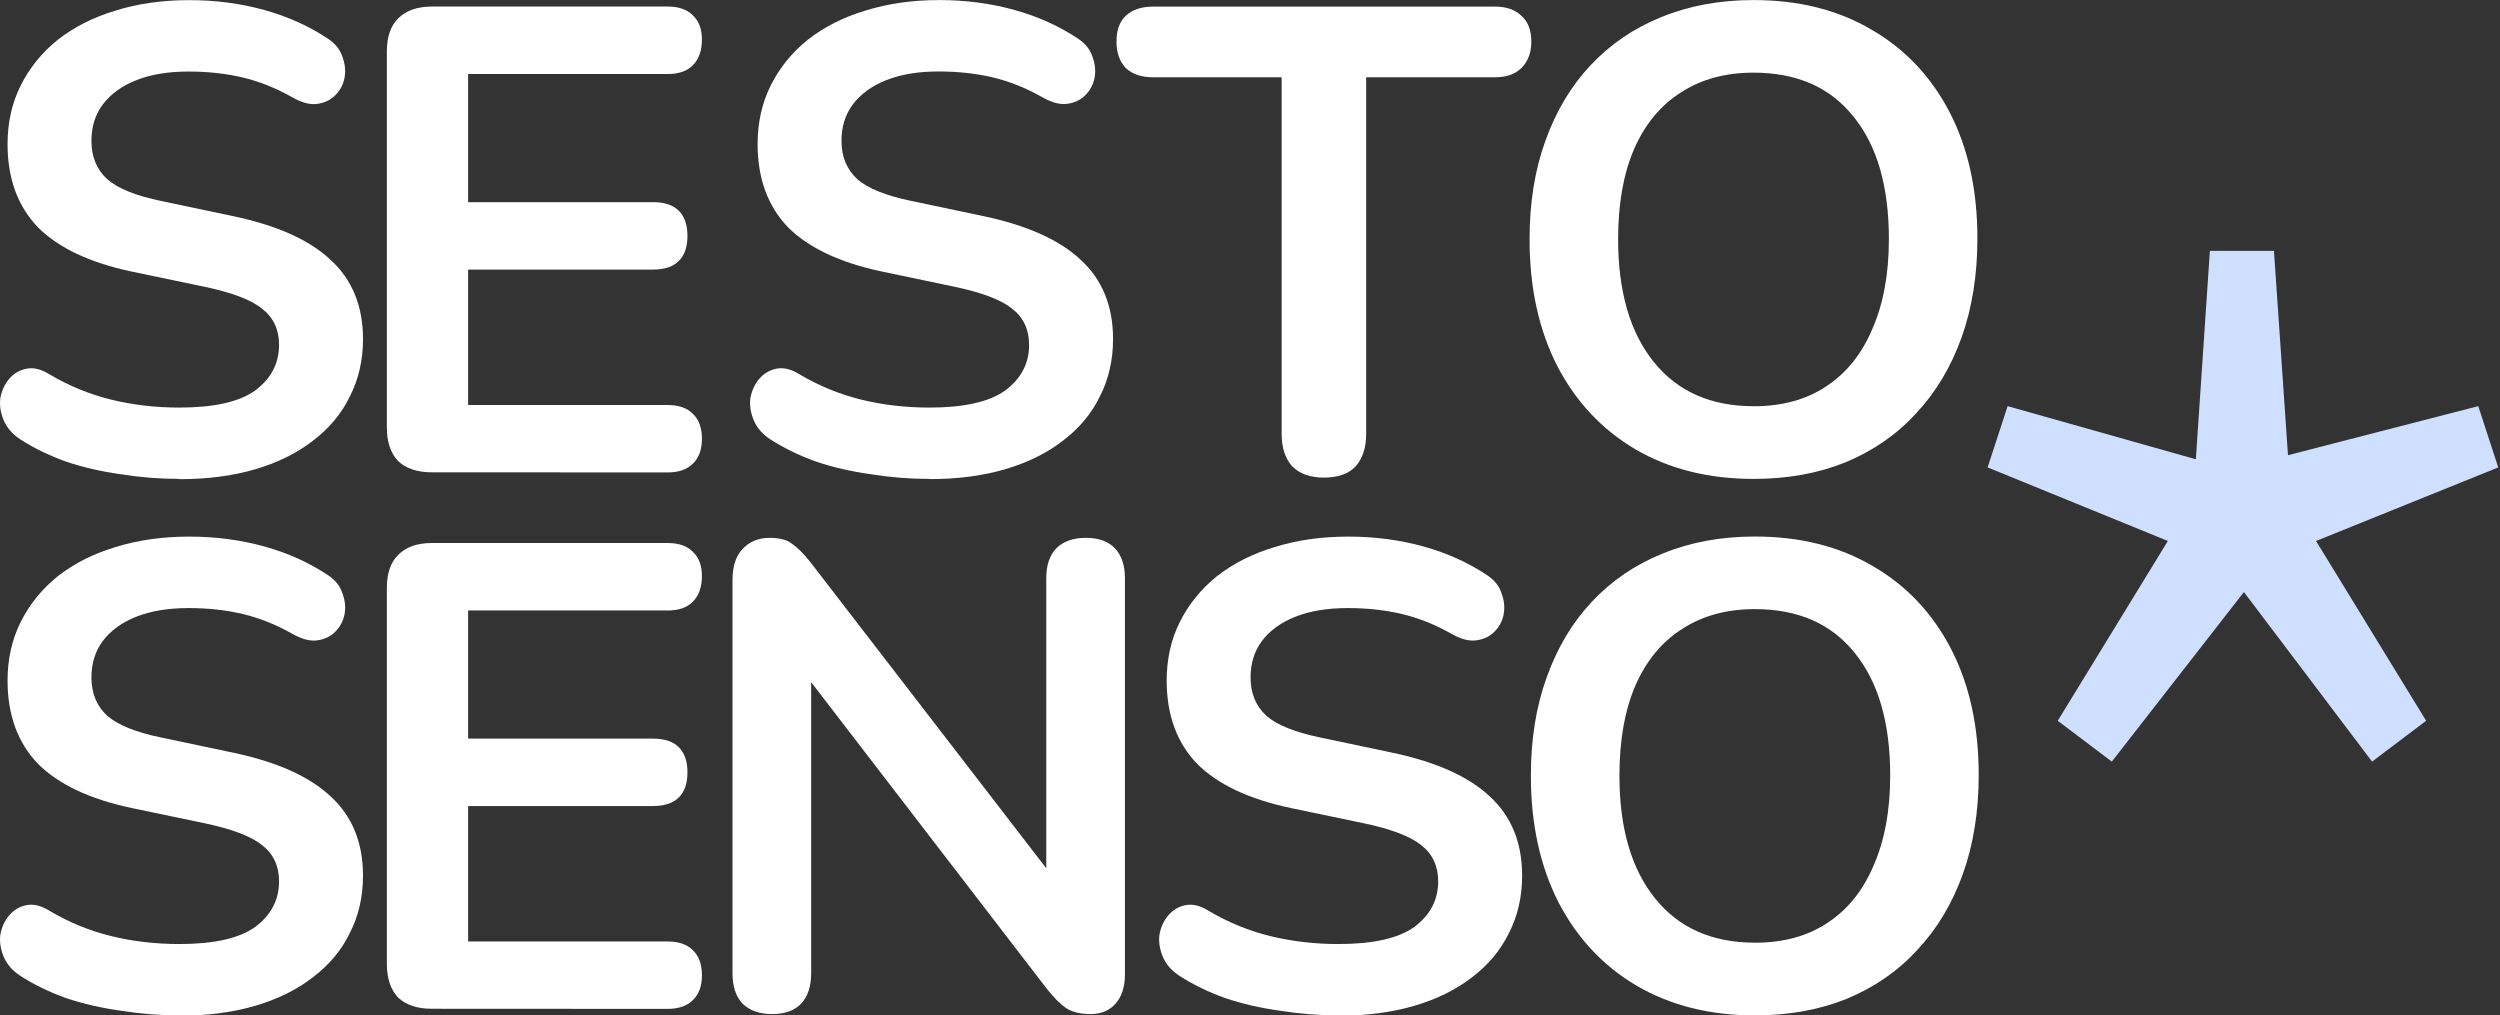 <?xml version="1.0" encoding="UTF-8" standalone="no"?>
<!-- Created with Inkscape (http://www.inkscape.org/) -->

<svg
   width="40.054mm"
   height="16.268mm"
   viewBox="0 0 40.054 16.268"
   version="1.1"
   id="svg5"
   inkscape:version="1.1.2 (b8e25be833, 2022-02-05)"
   sodipodi:docname="sestosensonunito.svg"
   xmlns:inkscape="http://www.inkscape.org/namespaces/inkscape"
   xmlns:sodipodi="http://sodipodi.sourceforge.net/DTD/sodipodi-0.dtd"
   xmlns="http://www.w3.org/2000/svg"
   xmlns:svg="http://www.w3.org/2000/svg">
  <rect x="0" y="0" width="40.054" height="16.268" fill="#333333" stroke="none"/>
  <sodipodi:namedview
     id="namedview7"
     pagecolor="#ffffff"
     bordercolor="#666666"
     borderopacity="1.0"
     inkscape:pageshadow="2"
     inkscape:pageopacity="0.0"
     inkscape:pagecheckerboard="0"
     inkscape:document-units="mm"
     showgrid="false"
     fit-margin-top="0"
     fit-margin-left="0"
     fit-margin-right="0"
     fit-margin-bottom="0"
     inkscape:zoom="4.0718557"
     inkscape:cx="57.958832"
     inkscape:cy="14.612502"
     inkscape:window-width="1920"
     inkscape:window-height="1001"
     inkscape:window-x="-9"
     inkscape:window-y="-9"
     inkscape:window-maximized="1"
     inkscape:current-layer="text11438" />
  <defs
     id="defs2" />
  <g
     inkscape:label="Livello 1"
     inkscape:groupmode="layer"
     id="layer1"
     transform="translate(-22.936,-108.532)">
    <g
       id="g28831">
      <g
         id="g29974">
        <g
           aria-label="SESTO SENSO"
           id="text1244"
           style="font-size:10.583px;line-height:1.25;font-family:'Segoe UI';-inkscape-font-specification:'Segoe UI, Normal';letter-spacing:-0.661px;fill:#ffffff;stroke-width:0.265">
          <path
             d="m 25.809,116.205 q -0.466,0 -0.931,-0.074 -0.466,-0.064 -0.878,-0.201 -0.413,-0.148 -0.741,-0.36 -0.19,-0.127 -0.265,-0.307 -0.074,-0.18 -0.053,-0.349 0.032,-0.18 0.138,-0.307 0.116,-0.138 0.286,-0.169 0.169,-0.032 0.37,0.095 0.466,0.275 0.984,0.402 0.519,0.127 1.09,0.127 0.836,0 1.217,-0.275 0.381,-0.286 0.381,-0.73 0,-0.37 -0.275,-0.582 -0.265,-0.212 -0.921,-0.349 l -1.164,-0.243 q -1.005,-0.212 -1.503,-0.709 -0.487,-0.508 -0.487,-1.333 0,-0.519 0.212,-0.942 0.212,-0.423 0.593,-0.73 0.392,-0.307 0.921,-0.466 0.54,-0.169 1.185,-0.169 0.635,0 1.206,0.159 0.571,0.159 1.027,0.466 0.169,0.116 0.222,0.286 0.064,0.169 0.032,0.339 -0.032,0.159 -0.148,0.275 -0.116,0.116 -0.296,0.138 -0.169,0.021 -0.392,-0.106 -0.392,-0.222 -0.794,-0.318 -0.402,-0.095 -0.868,-0.095 -0.487,0 -0.836,0.138 -0.349,0.138 -0.54,0.392 -0.18,0.243 -0.18,0.582 0,0.381 0.254,0.614 0.254,0.222 0.868,0.349 l 1.154,0.243 q 1.048,0.222 1.556,0.699 0.519,0.476 0.519,1.27 0,0.508 -0.212,0.921 -0.201,0.413 -0.593,0.709 -0.381,0.296 -0.921,0.455 -0.54,0.159 -1.217,0.159 z"
             style="font-family:Nunito;-inkscape-font-specification:Nunito;letter-spacing:-0.781px;fill:#ffffff"
             id="path24024" />
          <path
             d="m 29.854,116.099 q -0.349,0 -0.54,-0.18 -0.18,-0.191 -0.18,-0.54 v -6.022 q 0,-0.349 0.18,-0.529 0.191,-0.191 0.54,-0.191 h 3.778 q 0.265,0 0.402,0.138 0.148,0.138 0.148,0.392 0,0.265 -0.148,0.413 -0.138,0.138 -0.402,0.138 h -3.196 v 2.053 h 2.963 q 0.275,0 0.413,0.138 0.138,0.138 0.138,0.402 0,0.265 -0.138,0.402 -0.138,0.138 -0.413,0.138 h -2.963 v 2.17 h 3.196 q 0.265,0 0.402,0.138 0.148,0.138 0.148,0.402 0,0.265 -0.148,0.402 -0.138,0.138 -0.402,0.138 z"
             style="letter-spacing:-0.198px;fill:#ffffff"
             id="path24026" />
          <path
             d="m 37.826,116.205 q -0.466,0 -0.931,-0.074 -0.466,-0.064 -0.878,-0.201 -0.413,-0.148 -0.741,-0.36 -0.191,-0.127 -0.265,-0.307 -0.074,-0.18 -0.053,-0.349 0.032,-0.18 0.138,-0.307 0.116,-0.138 0.286,-0.169 0.169,-0.032 0.37,0.095 0.466,0.275 0.984,0.402 0.519,0.127 1.09,0.127 0.836,0 1.217,-0.275 0.381,-0.286 0.381,-0.73 0,-0.37 -0.275,-0.582 -0.265,-0.212 -0.921,-0.349 L 37.064,112.882 q -1.005,-0.212 -1.503,-0.709 -0.487,-0.508 -0.487,-1.333 0,-0.519 0.212,-0.942 0.212,-0.423 0.593,-0.73 0.392,-0.307 0.921,-0.466 0.54,-0.169 1.185,-0.169 0.635,0 1.206,0.159 0.571,0.159 1.027,0.466 0.169,0.116 0.222,0.286 0.064,0.169 0.032,0.339 -0.032,0.159 -0.148,0.275 -0.116,0.116 -0.296,0.138 -0.169,0.021 -0.392,-0.106 -0.392,-0.222 -0.794,-0.318 -0.402,-0.095 -0.868,-0.095 -0.487,0 -0.836,0.138 -0.349,0.138 -0.54,0.392 -0.18,0.243 -0.18,0.582 0,0.381 0.254,0.614 0.254,0.222 0.868,0.349 l 1.154,0.243 q 1.048,0.222 1.556,0.699 0.519,0.476 0.519,1.27 0,0.508 -0.212,0.921 -0.201,0.413 -0.593,0.709 -0.381,0.296 -0.921,0.455 -0.54,0.159 -1.217,0.159 z"
             style="letter-spacing:-0.331px;fill:#ffffff"
             id="path24028" />
          <path
             d="m 44.147,116.184 q -0.328,0 -0.508,-0.18 -0.169,-0.191 -0.169,-0.519 v -5.715 h -2.064 q -0.275,0 -0.434,-0.148 -0.148,-0.159 -0.148,-0.423 0,-0.275 0.148,-0.413 0.159,-0.148 0.434,-0.148 h 5.482 q 0.275,0 0.423,0.148 0.159,0.138 0.159,0.413 0,0.265 -0.159,0.423 -0.148,0.148 -0.423,0.148 h -2.064 v 5.715 q 0,0.328 -0.169,0.519 -0.169,0.18 -0.508,0.18 z"
             style="letter-spacing:-0.331px;fill:#ffffff"
             id="path24030" />
          <path
             d="m 51.029,116.205 q -1.079,0 -1.894,-0.476 -0.804,-0.476 -1.249,-1.333 -0.444,-0.868 -0.444,-2.032 0,-0.878 0.254,-1.577 0.254,-0.709 0.72,-1.206 0.476,-0.508 1.132,-0.773 0.667,-0.275 1.482,-0.275 1.09,0 1.894,0.476 0.804,0.466 1.249,1.323 0.444,0.857 0.444,2.021 0,0.878 -0.254,1.587 -0.254,0.709 -0.73,1.217 -0.466,0.508 -1.132,0.783 -0.656,0.265 -1.471,0.265 z m 0,-1.164 q 0.688,0 1.164,-0.318 0.487,-0.318 0.741,-0.921 0.265,-0.603 0.265,-1.439 0,-1.27 -0.571,-1.968 -0.561,-0.699 -1.598,-0.699 -0.677,0 -1.164,0.318 -0.487,0.307 -0.751,0.91 -0.254,0.593 -0.254,1.439 0,1.259 0.571,1.968 0.571,0.709 1.598,0.709 z"
             style="font-family:Nunito;-inkscape-font-specification:Nunito;letter-spacing:-0.781px;fill:#ffffff"
             id="path24032" />
          <path
             d="m 25.809,124.8 q -0.466,0 -0.931,-0.074 -0.466,-0.064 -0.878,-0.201 -0.413,-0.148 -0.741,-0.36 -0.19,-0.127 -0.265,-0.307 -0.074,-0.18 -0.053,-0.349 0.032,-0.18 0.138,-0.307 0.116,-0.138 0.286,-0.169 0.169,-0.032 0.37,0.095 0.466,0.275 0.984,0.402 0.519,0.127 1.09,0.127 0.836,0 1.217,-0.275 0.381,-0.286 0.381,-0.73 0,-0.37 -0.275,-0.582 -0.265,-0.212 -0.921,-0.349 l -1.164,-0.243 q -1.005,-0.212 -1.503,-0.709 -0.487,-0.508 -0.487,-1.333 0,-0.519 0.212,-0.942 0.212,-0.423 0.593,-0.73 0.392,-0.307 0.921,-0.466 0.54,-0.169 1.185,-0.169 0.635,0 1.206,0.159 0.571,0.159 1.027,0.466 0.169,0.116 0.222,0.286 0.064,0.169 0.032,0.339 -0.032,0.159 -0.148,0.275 -0.116,0.116 -0.296,0.138 -0.169,0.021 -0.392,-0.106 -0.392,-0.222 -0.794,-0.317 -0.402,-0.095 -0.868,-0.095 -0.487,0 -0.836,0.138 -0.349,0.138 -0.54,0.392 -0.18,0.243 -0.18,0.582 0,0.381 0.254,0.614 0.254,0.222 0.868,0.349 l 1.154,0.243 q 1.048,0.222 1.556,0.699 0.519,0.476 0.519,1.27 0,0.508 -0.212,0.921 -0.201,0.413 -0.593,0.709 -0.381,0.296 -0.921,0.455 -0.54,0.159 -1.217,0.159 z"
             style="font-family:Nunito;-inkscape-font-specification:Nunito;letter-spacing:-0.781px;fill:#ffffff"
             id="path24034" />
          <path
             d="m 29.854,124.694 q -0.349,0 -0.54,-0.18 -0.18,-0.191 -0.18,-0.54 v -6.022 q 0,-0.349 0.18,-0.529 0.191,-0.191 0.54,-0.191 h 3.778 q 0.265,0 0.402,0.138 0.148,0.138 0.148,0.392 0,0.265 -0.148,0.413 -0.138,0.138 -0.402,0.138 h -3.196 v 2.053 h 2.963 q 0.275,0 0.413,0.138 0.138,0.138 0.138,0.402 0,0.265 -0.138,0.402 -0.138,0.138 -0.413,0.138 h -2.963 v 2.17 h 3.196 q 0.265,0 0.402,0.138 0.148,0.138 0.148,0.402 0,0.265 -0.148,0.402 -0.138,0.138 -0.402,0.138 z"
             style="font-family:Nunito;-inkscape-font-specification:Nunito;letter-spacing:-0.781px;fill:#ffffff"
             id="path24036" />
          <path
             d="m 35.307,124.779 q -0.307,0 -0.476,-0.169 -0.159,-0.169 -0.159,-0.487 v -6.297 q 0,-0.328 0.159,-0.497 0.169,-0.18 0.434,-0.18 0.243,0 0.36,0.095 0.127,0.085 0.296,0.296 l 4.053,5.26 h -0.275 v -5.006 q 0,-0.307 0.159,-0.476 0.169,-0.169 0.476,-0.169 0.307,0 0.466,0.169 0.159,0.169 0.159,0.476 v 6.35 q 0,0.296 -0.148,0.466 -0.148,0.169 -0.402,0.169 -0.243,0 -0.392,-0.095 -0.138,-0.095 -0.307,-0.307 l -4.043,-5.26 h 0.265 v 5.006 q 0,0.318 -0.159,0.487 -0.159,0.169 -0.466,0.169 z"
             style="font-family:Nunito;-inkscape-font-specification:Nunito;letter-spacing:-0.781px;fill:#ffffff"
             id="path24038" />
          <path
             d="m 44.38,124.8 q -0.466,0 -0.931,-0.074 -0.466,-0.064 -0.878,-0.201 -0.413,-0.148 -0.741,-0.36 -0.191,-0.127 -0.265,-0.307 -0.074,-0.18 -0.053,-0.349 0.032,-0.18 0.138,-0.307 0.116,-0.138 0.286,-0.169 0.169,-0.032 0.37,0.095 0.466,0.275 0.984,0.402 0.519,0.127 1.09,0.127 0.836,0 1.217,-0.275 0.381,-0.286 0.381,-0.73 0,-0.37 -0.275,-0.582 -0.265,-0.212 -0.921,-0.349 l -1.164,-0.243 q -1.005,-0.212 -1.503,-0.709 -0.487,-0.508 -0.487,-1.333 0,-0.519 0.212,-0.942 0.212,-0.423 0.593,-0.73 0.392,-0.307 0.921,-0.466 0.54,-0.169 1.185,-0.169 0.635,0 1.206,0.159 0.571,0.159 1.027,0.466 0.169,0.116 0.222,0.286 0.064,0.169 0.032,0.339 -0.032,0.159 -0.148,0.275 -0.116,0.116 -0.296,0.138 -0.169,0.021 -0.392,-0.106 -0.392,-0.222 -0.794,-0.317 -0.402,-0.095 -0.868,-0.095 -0.487,0 -0.836,0.138 -0.349,0.138 -0.54,0.392 -0.18,0.243 -0.18,0.582 0,0.381 0.254,0.614 0.254,0.222 0.868,0.349 l 1.154,0.243 q 1.048,0.222 1.556,0.699 0.519,0.476 0.519,1.27 0,0.508 -0.212,0.921 -0.201,0.413 -0.593,0.709 -0.381,0.296 -0.921,0.455 -0.54,0.159 -1.217,0.159 z"
             style="font-family:Nunito;-inkscape-font-specification:Nunito;letter-spacing:-0.781px;fill:#ffffff"
             id="path24040" />
          <path
             d="m 51.05,124.8 q -1.079,0 -1.894,-0.476 -0.804,-0.476 -1.249,-1.333 -0.444,-0.868 -0.444,-2.032 0,-0.878 0.254,-1.577 0.254,-0.709 0.72,-1.206 0.476,-0.508 1.132,-0.773 0.667,-0.275 1.482,-0.275 1.09,0 1.894,0.476 0.804,0.466 1.249,1.323 0.444,0.857 0.444,2.021 0,0.878 -0.254,1.587 -0.254,0.709 -0.73,1.217 -0.466,0.508 -1.132,0.783 -0.656,0.265 -1.471,0.265 z m 0,-1.164 q 0.688,0 1.164,-0.318 0.487,-0.318 0.741,-0.921 0.265,-0.603 0.265,-1.439 0,-1.27 -0.571,-1.968 -0.561,-0.699 -1.598,-0.699 -0.677,0 -1.164,0.318 -0.487,0.307 -0.751,0.91 -0.254,0.593 -0.254,1.439 0,1.259 0.571,1.968 0.571,0.709 1.598,0.709 z"
             style="font-family:Nunito;-inkscape-font-specification:Nunito;letter-spacing:-0.781px;fill:#ffffff"
             id="path24042" />
        </g>
        <g
           aria-label="*"
           transform="scale(0.99,1.01)"
           id="text11438"
           style="font-size:32.408px;line-height:1.25;font-family:'Segoe UI';-inkscape-font-specification:'Segoe UI, Normal';letter-spacing:-2.025px;fill:#cedfff;stroke-width:0.81">
          <path
             d="m 57.344,119.539 -0.875,-0.648 1.782,-2.852 -2.917,-1.167 0.324,-0.972 3.046,0.843 0.227,-3.306 h 1.037 l 0.227,3.241 3.079,-0.778 0.324,0.972 -2.949,1.167 1.782,2.852 -0.875,0.648 -2.074,-2.69 z"
             style="font-weight:300;font-family:'Source Sans 3';-inkscape-font-specification:'Source Sans 3 Light';letter-spacing:-2.431px"
             id="path836" />
        </g>
      </g>
    </g>
  </g>
</svg>
